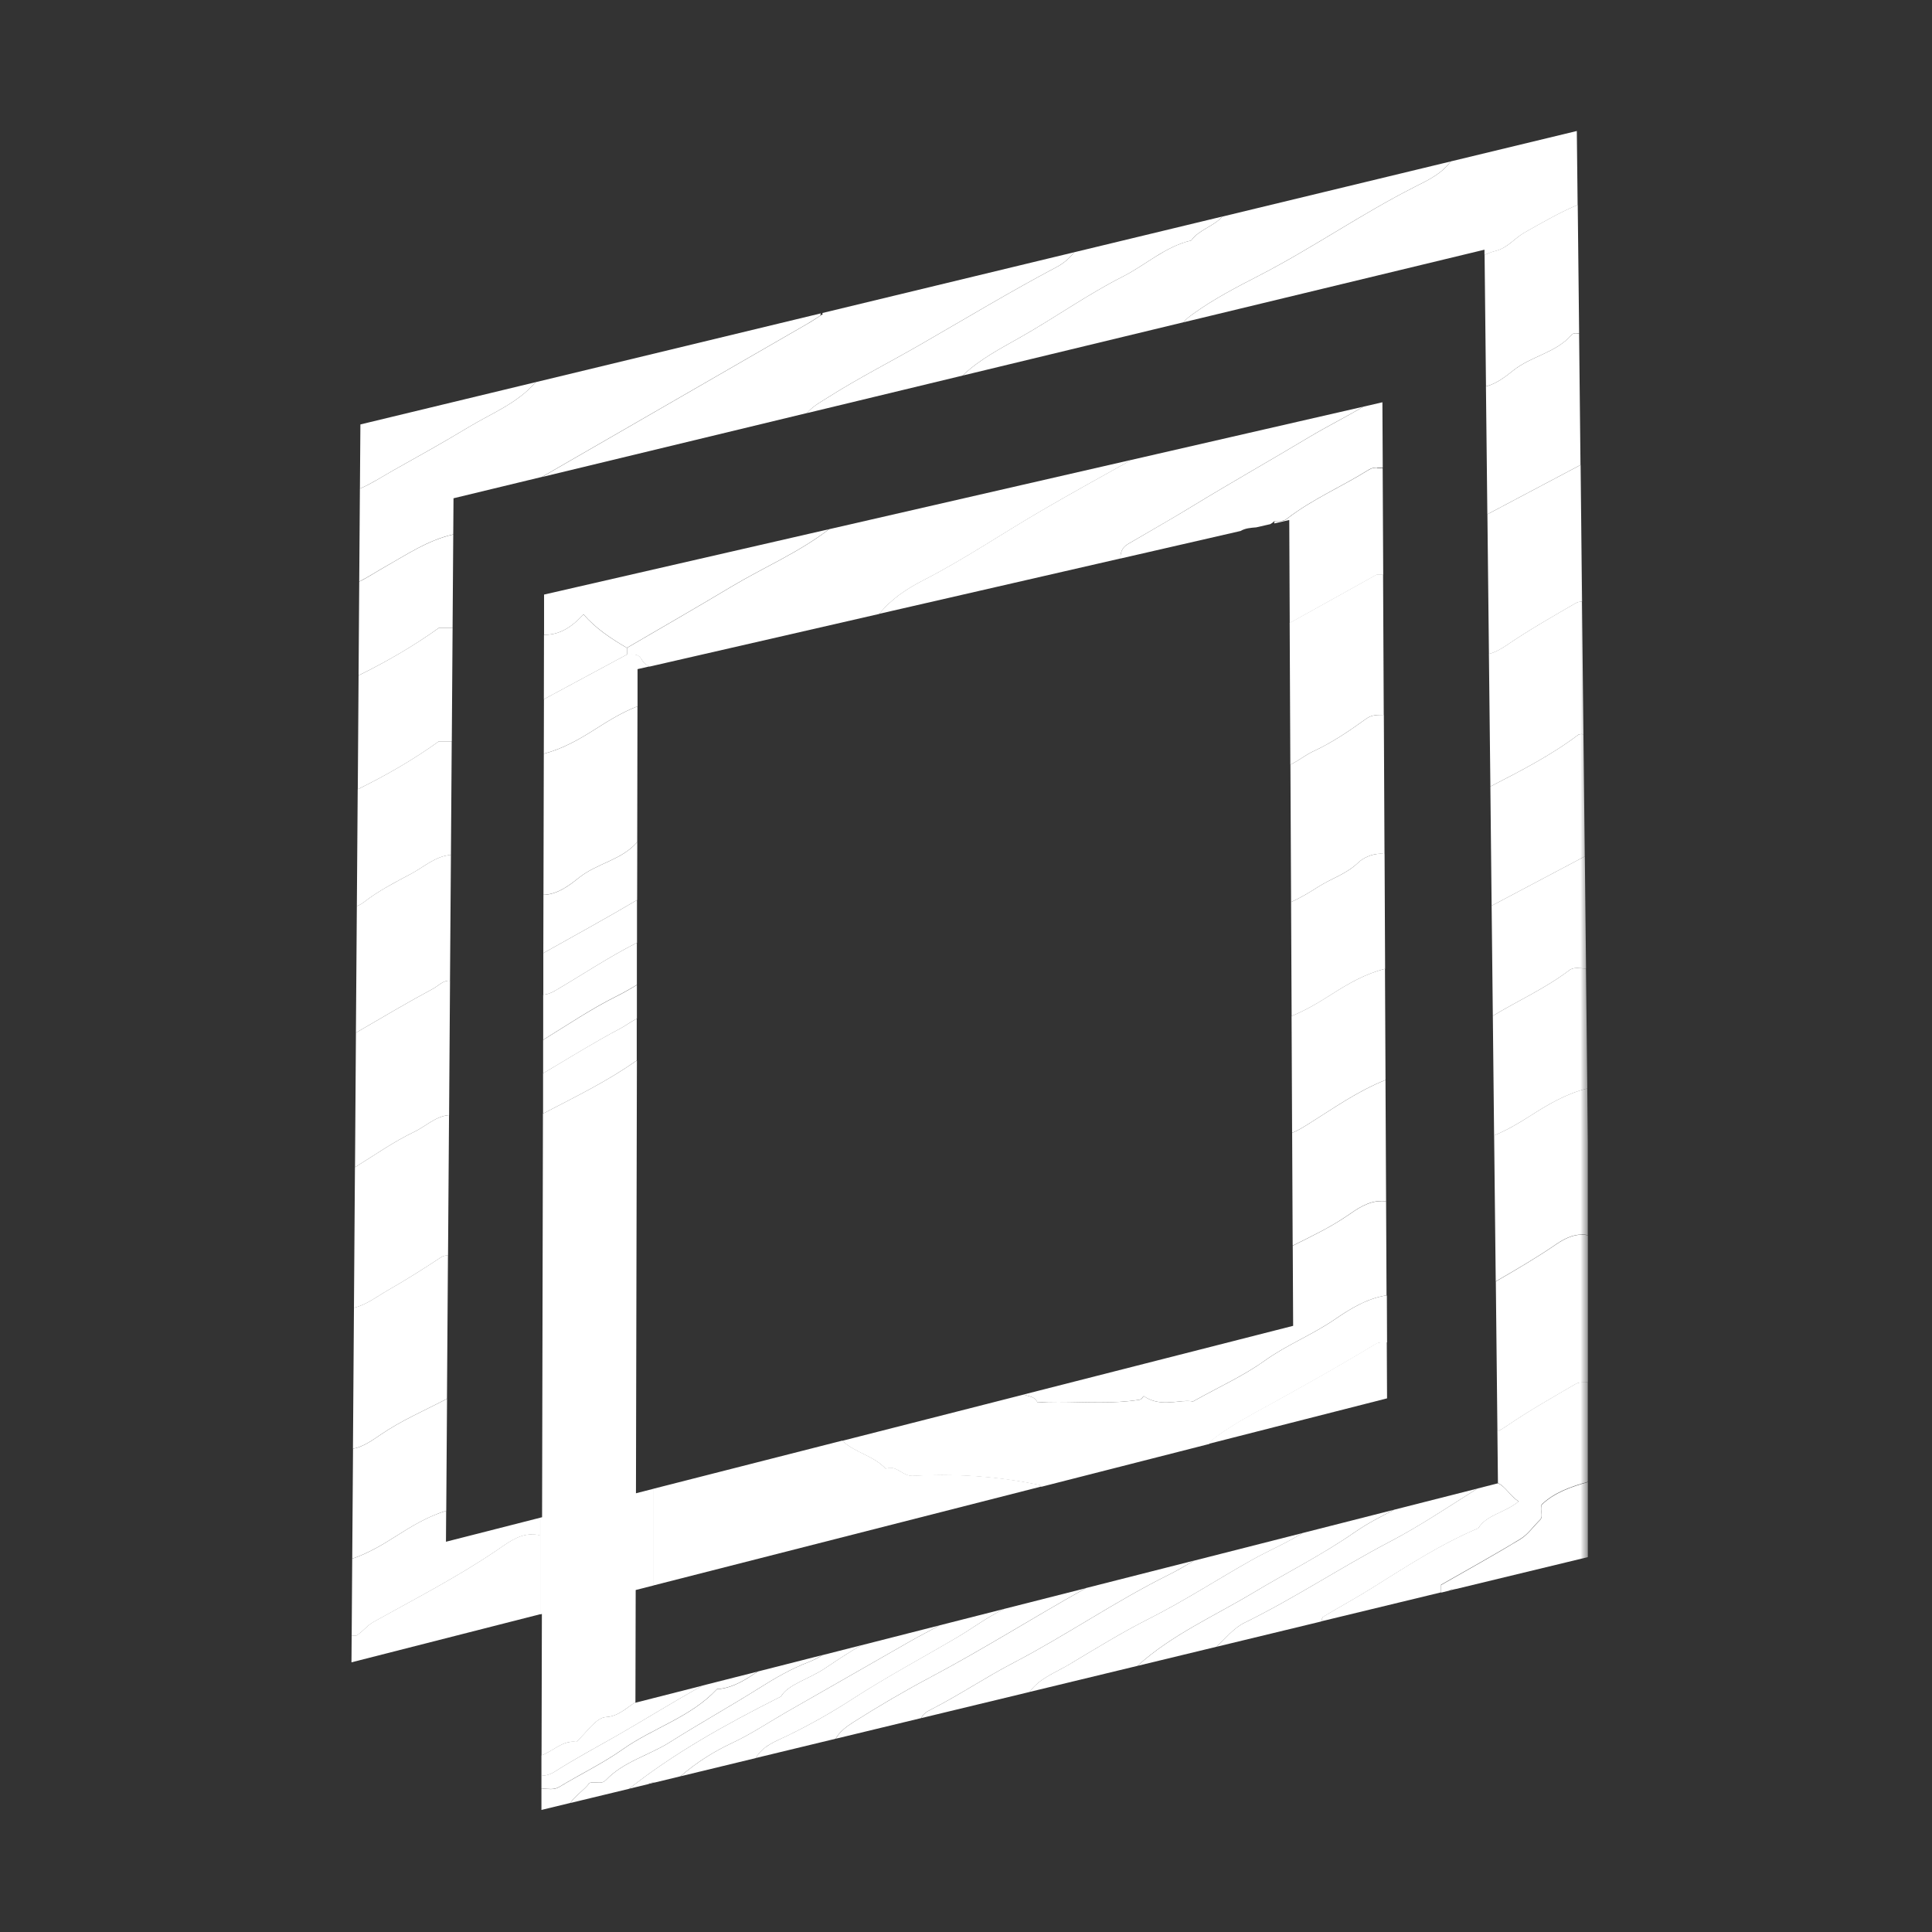 <?xml version="1.0" encoding="utf-8"?>
<svg xmlns="http://www.w3.org/2000/svg" width="250" height="250" viewBox="0 0 250 250" fill="none">
<rect x="0" y="0" width="250" height="250" fill="#333333" stroke="none"/>
<g clip-path="url(#clip0_17447_38397)">
<mask id="mask0_17447_38397" style="mask-type:luminance" maskUnits="userSpaceOnUse" x="43" y="15" width="163" height="221">
<path d="M43.992 15.004H205.477V235.004H43.992V15.004Z" fill="white"/>
</mask>
<g mask="url(#mask0_17447_38397)">
<path d="M82.397 137.223C78.587 139.925 74.388 141.951 70.257 144.107L70.145 196.328L69.902 196.388V198.7V208.9L70.119 208.848L70.076 227.144C71.496 226.633 72.647 225.378 74.171 225.378C74.301 225.378 74.439 225.386 74.578 225.404C75.894 224.235 77.098 222.269 78.414 222.191C79.972 222.105 81.037 221.04 82.224 220.26L82.258 205.748L84.596 205.151V192.639L82.293 193.228L82.414 137.215" fill="white"/>
<path d="M106.204 40.553L69.317 49.454C66.962 52.19 63.594 53.489 60.641 55.272C57.438 57.212 54.156 59.039 50.892 60.866C49.472 61.662 48.086 62.589 46.571 63.23L46.484 75.248C47.601 74.702 48.649 74.001 49.74 73.386C52.606 71.776 55.36 69.888 58.65 69.152L58.684 64.476L70.123 61.714C81.587 55.099 93.042 48.501 104.489 41.886C105.069 41.548 105.623 41.176 106.152 40.838C106.178 40.743 106.195 40.639 106.212 40.535" fill="white"/>
<path d="M138.996 32.642L106.379 40.512C106.379 40.512 106.448 40.59 106.483 40.633C106.37 40.703 106.267 40.772 106.154 40.85C105.626 41.196 105.072 41.569 104.491 41.898C93.045 48.504 81.589 55.111 70.125 61.726L104.422 53.448C105.176 52.548 106.284 51.968 107.219 51.37C111.046 48.946 115.098 46.885 119.029 44.625C124.926 41.231 130.753 37.715 136.771 34.529C137.585 34.096 138.373 33.447 139.005 32.633" fill="white"/>
<path d="M204.048 16.949L187.718 20.889C186.575 22.482 184.722 23.348 183.112 24.162C176.219 27.643 169.89 32.067 163.023 35.609C160.105 37.115 157.092 38.665 154.373 40.631C153.888 40.977 153.447 41.306 153.152 41.704L192.091 32.31V32.994C192.558 32.795 193.026 32.604 193.502 32.483C195.104 32.085 195.978 30.82 197.251 30.11C199.52 28.829 201.754 27.53 204.144 26.517L204.04 16.966" fill="white"/>
<path d="M187.719 20.892L158.167 28.026C157.05 29.308 155.154 29.706 154.149 31.117C150.798 31.888 148.279 34.278 145.3 35.784C140.754 38.088 136.563 41.075 132.122 43.595C129.472 45.101 126.77 46.487 124.562 48.599L153.154 41.698C153.448 41.3 153.89 40.98 154.374 40.625C157.093 38.659 160.107 37.109 163.025 35.603C169.882 32.061 176.22 27.637 183.113 24.156C184.732 23.342 186.576 22.476 187.719 20.883" fill="white"/>
<path d="M158.167 28.02L138.997 32.643C138.374 33.457 137.577 34.107 136.763 34.539C130.745 37.726 124.918 41.241 119.021 44.636C115.09 46.895 111.038 48.956 107.211 51.381C106.276 51.978 105.167 52.55 104.414 53.459L124.554 48.601C126.762 46.489 129.464 45.103 132.113 43.596C136.555 41.077 140.746 38.09 145.292 35.786C148.27 34.28 150.79 31.89 154.141 31.119C155.146 29.699 157.042 29.31 158.159 28.028" fill="white"/>
<path d="M204.728 159.762C203.438 159.762 202.295 160.385 201.299 161.069C198.788 162.784 196.174 164.308 193.559 165.823L193.766 185.244C194.199 185.028 194.606 184.777 194.987 184.517C197.862 182.551 200.875 180.846 203.871 179.105C204.451 178.768 204.953 178.958 205.482 178.845V159.848C205.222 159.796 204.971 159.779 204.728 159.779" fill="white"/>
<path d="M205.401 140.845C202.674 141.511 200.319 142.914 197.972 144.412C196.492 145.364 194.968 146.256 193.34 146.923L193.548 165.808C196.171 164.292 198.786 162.768 201.289 161.054C202.284 160.37 203.427 159.747 204.717 159.747C204.96 159.747 205.22 159.772 205.471 159.816V147.936L205.393 140.836" fill="white"/>
<path d="M205.479 178.828C204.95 178.94 204.448 178.75 203.868 179.087C200.863 180.828 197.85 182.542 194.984 184.499C194.603 184.759 194.196 185.019 193.763 185.226L193.833 191.911C194.828 192.361 195.365 193.539 196.517 194.275C194.681 195.79 192.395 195.963 191.296 197.738C186.377 199.816 181.927 202.726 177.424 205.548C175.398 206.812 173.294 207.955 171.242 209.185C171.086 209.28 171.043 209.566 170.965 209.8L186.473 206.051V205.063C189.875 203.115 193.356 201.202 196.742 199.132C197.686 198.561 198.37 197.556 199.314 196.613C199.729 196.145 199.236 195.392 199.487 194.682C201.14 193.097 203.279 192.37 205.47 191.746V178.793" fill="white"/>
<path d="M58.105 144.297C56.356 144.444 55.074 145.76 53.585 146.47C50.918 147.743 48.476 149.475 45.931 151.042L45.801 169.234C47.437 168.844 48.805 167.753 50.26 166.922C52.581 165.597 54.84 164.169 57.066 162.697C57.377 162.489 57.672 162.463 57.958 162.463H57.975L58.105 144.297Z" fill="white"/>
<path d="M57.959 162.453C57.673 162.453 57.379 162.479 57.067 162.687C54.842 164.159 52.581 165.588 50.261 166.912C48.806 167.744 47.438 168.835 45.802 169.224L45.672 187.468C47.005 187.208 48.166 186.386 49.213 185.667C51.941 183.797 54.945 182.515 57.837 181L57.967 162.453H57.95" fill="white"/>
<path d="M204.522 60.168C200.504 62.298 196.486 64.419 192.469 66.549L192.668 84.629C193.516 84.404 194.287 83.953 194.988 83.477C197.863 81.512 200.876 79.806 203.872 78.066C204.167 77.892 204.444 77.858 204.721 77.849L204.53 60.177" fill="white"/>
<path d="M204.717 77.84C204.449 77.84 204.172 77.883 203.868 78.056C200.864 79.797 197.851 81.511 194.985 83.468C194.283 83.944 193.513 84.394 192.664 84.62L192.855 101.772C196.768 99.755 200.682 97.755 204.223 95.088C204.319 95.01 204.457 94.993 204.613 94.993C204.708 94.993 204.804 94.993 204.899 95.01L204.708 77.84" fill="white"/>
<path d="M58.094 126.898C57.289 126.898 56.692 127.591 56.059 127.929C52.804 129.669 49.626 131.565 46.059 133.635L45.938 151.039C48.483 149.472 50.925 147.74 53.592 146.467C55.081 145.757 56.363 144.441 58.112 144.294L58.233 126.907C58.19 126.907 58.138 126.907 58.094 126.907" fill="white"/>
<path d="M204.15 26.501C201.76 27.514 199.526 28.813 197.257 30.094C195.985 30.813 195.11 32.077 193.508 32.467C193.023 32.588 192.564 32.778 192.105 32.977L192.287 50.001C193.673 49.637 194.85 48.71 195.82 47.931C198.175 46.052 201.37 45.663 203.396 43.29C203.509 43.16 203.725 43.117 203.985 43.117C204.098 43.117 204.21 43.117 204.34 43.134L204.158 26.492" fill="white"/>
<path d="M203.979 43.125C203.719 43.125 203.503 43.168 203.39 43.298C201.364 45.662 198.178 46.06 195.814 47.939C194.844 48.718 193.667 49.645 192.281 50.009L192.463 66.547C196.481 64.417 200.498 62.295 204.516 60.165L204.334 43.151C204.213 43.142 204.092 43.134 203.979 43.134" fill="white"/>
<path d="M58.35 110.622C56.367 110.769 54.913 112.146 53.259 113.029C51.146 114.163 48.981 115.263 47.111 116.718C46.791 116.96 46.488 117.133 46.176 117.246L46.055 133.637C49.622 131.567 52.8 129.671 56.056 127.931C56.688 127.593 57.285 126.9 58.09 126.9C58.134 126.9 58.177 126.9 58.229 126.9L58.35 110.613" fill="white"/>
<path d="M204.61 94.996C204.454 94.996 204.316 95.022 204.22 95.091C200.679 97.758 196.765 99.758 192.852 101.776L193.016 117.206C197.034 115.076 201.051 112.954 205.069 110.824L204.896 95.013C204.792 95.005 204.697 94.996 204.61 94.996Z" fill="white"/>
<path d="M204.047 125.262C203.701 125.262 203.355 125.322 203.026 125.573C199.96 127.903 196.445 129.47 193.172 131.453L193.336 146.934C194.964 146.268 196.48 145.367 197.969 144.423C200.307 142.925 202.671 141.523 205.398 140.856L205.225 125.322C205.182 125.322 205.13 125.322 205.078 125.322C204.904 125.322 204.731 125.305 204.558 125.296C204.385 125.279 204.212 125.27 204.039 125.27" fill="white"/>
<path d="M58.454 95.926H56.791C53.536 98.264 49.986 100.324 46.288 102.134L46.176 117.252C46.479 117.14 46.791 116.975 47.111 116.724C48.981 115.269 51.154 114.161 53.259 113.035C54.912 112.152 56.358 110.775 58.35 110.628L58.454 95.934" fill="white"/>
<path d="M58.566 81.246H56.8C53.57 83.558 50.063 85.601 46.401 87.402L46.297 102.131C50.003 100.321 53.544 98.269 56.8 95.923H58.462L58.566 81.246Z" fill="white"/>
<path d="M57.847 181.001C54.956 182.516 51.951 183.798 49.223 185.668C48.167 186.387 47.016 187.218 45.682 187.469L45.578 201.695C47.578 201.011 49.397 199.955 51.172 198.82C53.267 197.487 55.371 196.223 57.744 195.487L57.847 180.992" fill="white"/>
<path d="M205.069 110.82C201.051 112.95 197.033 115.072 193.016 117.202L193.171 131.454C196.444 129.471 199.96 127.904 203.025 125.575C203.354 125.324 203.7 125.263 204.047 125.263C204.22 125.263 204.393 125.28 204.566 125.289C204.74 125.306 204.913 125.315 205.086 125.315C205.138 125.315 205.181 125.315 205.233 125.315L205.077 110.82" fill="white"/>
<path d="M168.539 198.379L154.486 201.955C153.412 202.596 152.347 203.228 151.256 203.765C144.329 207.202 137.974 211.609 131.124 215.177C127.479 217.073 124.042 219.402 120.353 221.272C119.955 221.472 119.427 221.792 119.219 222.32L133.246 218.935C134.493 217.168 136.562 216.45 138.32 215.402C141.749 213.35 145.178 211.228 148.719 209.445C153.239 207.159 157.482 204.405 161.872 201.929C164.036 200.708 166.4 199.721 168.547 198.379" fill="white"/>
<path d="M180.411 195.355L168.54 198.377C166.401 199.711 164.029 200.698 161.864 201.927C157.483 204.404 153.24 207.157 148.711 209.443C145.17 211.227 141.741 213.357 138.312 215.4C136.555 216.448 134.485 217.167 133.238 218.933L147.179 215.565C151.621 211.53 157.102 209.14 162.176 206.092C166.54 203.477 171.094 201.191 175.294 198.273C176.896 197.156 178.645 196.256 180.402 195.355" fill="white"/>
<path d="M68.824 198.54C67.032 198.54 65.551 199.743 64.296 200.592C59.196 204.055 53.741 206.861 48.381 209.839C47.472 210.342 46.953 211.13 46.121 211.632H45.506L45.48 215.104L69.907 208.878V198.678C69.534 198.575 69.179 198.531 68.833 198.531" fill="white"/>
<path d="M57.743 195.492C55.37 196.22 53.266 197.484 51.171 198.826C49.396 199.96 47.569 201.025 45.577 201.7L45.508 211.649H46.123C46.954 211.138 47.473 210.359 48.383 209.857C53.742 206.878 59.197 204.064 64.297 200.609C65.553 199.761 67.033 198.557 68.826 198.557C69.172 198.557 69.536 198.601 69.899 198.705V196.393L57.708 199.501L57.734 195.51" fill="white"/>
<path d="M154.488 201.945L140.521 205.495C140.461 205.53 140.409 205.556 140.357 205.591C133.707 209.314 127.265 213.392 120.52 216.968C117.125 218.769 113.722 220.761 110.432 222.847C109.506 223.436 108.674 224.068 108.129 224.995L119.212 222.319C119.429 221.791 119.948 221.471 120.346 221.272C124.035 219.401 127.472 217.072 131.118 215.176C137.967 211.608 144.322 207.201 151.249 203.764C152.34 203.227 153.405 202.586 154.479 201.954" fill="white"/>
<path d="M58.651 69.165C55.36 69.901 52.607 71.78 49.741 73.399C48.65 74.014 47.602 74.724 46.485 75.261L46.398 87.4C50.061 85.608 53.577 83.564 56.798 81.244H58.564L58.651 69.156" fill="white"/>
<path d="M69.329 49.449L46.635 54.922L46.574 63.225C48.09 62.576 49.483 61.658 50.895 60.861C54.159 59.026 57.45 57.199 60.645 55.268C63.597 53.484 66.966 52.185 69.321 49.449" fill="white"/>
<path d="M193.832 191.922V191.939L191.182 192.615C187.433 194.97 183.753 197.446 179.839 199.498C173.475 202.832 167.492 206.823 161.033 209.984C159.647 210.659 158.591 211.993 157.422 213.092L170.964 209.819C171.042 209.586 171.085 209.3 171.241 209.205C173.293 207.975 175.397 206.832 177.424 205.568C181.926 202.754 186.377 199.836 191.295 197.758C192.394 195.983 194.672 195.801 196.516 194.294C195.373 193.55 194.828 192.372 193.832 191.931" fill="white"/>
<path d="M191.182 192.618L180.411 195.354C178.662 196.255 176.904 197.155 175.302 198.272C171.103 201.181 166.548 203.467 162.184 206.091C157.11 209.139 151.629 211.537 147.188 215.564L157.431 213.087C158.6 211.979 159.665 210.654 161.041 209.979C167.501 206.818 173.484 202.827 179.848 199.493C183.762 197.45 187.442 194.965 191.191 192.609" fill="white"/>
<path d="M140.52 205.505L129.948 208.189C127.774 209.228 125.835 210.709 123.791 211.904C119.28 214.553 114.648 217.021 110.24 219.887C107.599 221.601 104.768 223.203 101.876 224.597C100.335 225.342 98.672 225.931 97.789 227.489L108.119 224.995C108.664 224.069 109.496 223.437 110.422 222.848C113.712 220.761 117.107 218.77 120.51 216.969C127.255 213.384 133.697 209.315 140.347 205.591C140.399 205.557 140.459 205.531 140.511 205.496" fill="white"/>
<path d="M129.954 208.188L121.581 210.318C120.291 211.045 118.966 211.694 117.711 212.422C112.377 215.495 107.017 218.526 101.684 221.591C99.389 222.916 97.164 224.405 94.722 225.548C92.341 226.656 90.081 228.102 88.055 229.852L97.796 227.496C98.679 225.929 100.341 225.34 101.883 224.604C104.766 223.21 107.597 221.608 110.247 219.894C114.654 217.037 119.287 214.569 123.798 211.911C125.841 210.707 127.781 209.227 129.954 208.196" fill="white"/>
<path d="M121.58 210.32L111.414 212.909C109.83 213.818 108.297 214.84 106.791 215.853C104.652 217.291 101.95 217.957 101.058 219.524C93.681 223.239 87.222 226.867 81.394 231.465L83.906 230.859C84.087 230.694 84.382 230.651 84.702 230.651H84.719C84.719 230.651 84.746 230.651 84.754 230.651L88.044 229.854C90.071 228.105 92.331 226.659 94.712 225.551C97.153 224.417 99.379 222.919 101.673 221.594C107.007 218.52 112.367 215.498 117.701 212.424C118.956 211.697 120.281 211.048 121.571 210.32" fill="white"/>
<path d="M106.412 214.168L98.073 216.289C96.567 217.302 95.06 218.29 93.19 218.549C93.173 218.549 93.155 218.549 93.129 218.549C93.095 218.549 93.051 218.549 93.008 218.549C92.965 218.549 92.93 218.549 92.895 218.549C92.844 218.549 92.8 218.549 92.774 218.584C89.38 222.221 84.531 223.58 80.583 226.368C77.985 228.204 75.085 229.589 72.357 231.243C71.993 231.459 71.638 231.511 71.275 231.511C71.119 231.511 70.972 231.503 70.816 231.494C70.66 231.485 70.513 231.477 70.357 231.477C70.253 231.477 70.158 231.477 70.062 231.494V234.204L73.786 233.304C74.496 232.291 75.604 231.641 76.279 230.706C76.444 230.654 76.609 230.637 76.773 230.637C76.912 230.637 77.041 230.645 77.171 230.654C77.301 230.663 77.431 230.671 77.561 230.671C77.864 230.671 78.15 230.611 78.409 230.334C80.704 227.927 83.968 227.147 86.67 225.442C90.514 223.008 94.497 220.792 98.35 218.367C100.299 217.138 102.42 215.917 104.671 215.051C105.286 214.817 105.858 214.506 106.42 214.168" fill="white"/>
<path d="M111.416 212.902L106.42 214.175C105.866 214.522 105.286 214.825 104.671 215.058C102.42 215.924 100.298 217.145 98.35 218.375C94.497 220.799 90.522 223.016 86.669 225.449C83.968 227.155 80.704 227.934 78.409 230.341C78.149 230.609 77.863 230.679 77.56 230.679C77.43 230.679 77.309 230.67 77.171 230.661C77.041 230.653 76.911 230.644 76.772 230.644C76.608 230.644 76.443 230.661 76.279 230.713C75.603 231.64 74.504 232.298 73.785 233.311L81.388 231.475C87.215 226.877 93.674 223.249 101.051 219.535C101.943 217.968 104.645 217.301 106.784 215.864C108.29 214.851 109.823 213.829 111.407 212.92" fill="white"/>
<path d="M205.478 191.781C203.287 192.405 201.157 193.132 199.495 194.717C199.243 195.427 199.737 196.18 199.321 196.647C198.378 197.591 197.694 198.587 196.75 199.167C193.355 201.228 189.883 203.15 186.48 205.098V206.085L187.537 205.826C187.684 205.644 187.909 205.601 188.152 205.601C188.238 205.601 188.333 205.601 188.429 205.609L205.478 201.488V191.79" fill="white"/>
<path d="M98.082 216.291L90.913 218.109C87.155 220.179 83.527 222.464 79.804 224.594C77.137 226.118 74.418 227.573 71.829 229.218C71.214 229.608 70.686 229.755 70.062 229.772V231.478C70.158 231.469 70.253 231.461 70.357 231.461C70.513 231.461 70.66 231.469 70.816 231.478C70.972 231.487 71.119 231.495 71.275 231.495C71.63 231.495 71.993 231.443 72.357 231.227C75.085 229.573 77.994 228.179 80.583 226.352C84.531 223.564 89.38 222.205 92.774 218.568C92.8 218.542 92.844 218.533 92.895 218.533C92.93 218.533 92.974 218.533 93.008 218.533C93.051 218.533 93.086 218.533 93.129 218.533C93.147 218.533 93.173 218.533 93.19 218.533C95.06 218.274 96.567 217.287 98.073 216.273" fill="white"/>
<path d="M90.913 218.117L82.211 220.334V220.256C81.033 221.044 79.968 222.1 78.401 222.187C77.085 222.265 75.881 224.23 74.565 225.399C74.427 225.382 74.297 225.373 74.158 225.373C72.634 225.373 71.483 226.62 70.062 227.14V229.789C70.677 229.772 71.206 229.625 71.82 229.235C74.409 227.581 77.119 226.135 79.795 224.611C83.518 222.481 87.146 220.195 90.904 218.126" fill="white"/>
<path d="M84.715 230.637C84.385 230.637 84.1 230.68 83.918 230.845L84.775 230.637C84.775 230.637 84.749 230.637 84.74 230.637H84.723" fill="white"/>
<path d="M188.158 205.586C187.915 205.586 187.69 205.629 187.543 205.811L188.435 205.595C188.34 205.595 188.253 205.586 188.158 205.586Z" fill="white"/>
<path d="M108.978 186.419L84.586 192.636V205.148L134.737 192.359C134.633 192.281 134.538 192.211 134.495 192.134C130.235 191.25 126.053 190.852 121.87 190.852C120.615 190.852 119.351 190.887 118.095 190.956C118.061 190.956 118.035 190.956 118 190.956C117.463 190.956 117.022 190.696 116.58 190.436C116.138 190.177 115.714 189.917 115.22 189.917C115.03 189.917 114.831 189.952 114.614 190.047C113.047 188.341 110.588 187.96 108.978 186.41" fill="white"/>
<path d="M82.413 131.805C81.651 132.194 80.95 132.723 80.214 133.112C76.828 134.896 73.572 136.931 70.273 138.888V144.1C74.386 141.953 78.586 139.927 82.396 137.216V131.805" fill="white"/>
<path d="M179.431 167.625C176.885 168.006 174.695 169.383 172.694 170.751C169.785 172.742 166.503 174.024 163.637 176.085C160.927 178.033 157.819 179.427 154.381 181.349C154.156 181.306 153.914 181.288 153.663 181.288C153.247 181.288 152.805 181.332 152.338 181.384C151.87 181.427 151.377 181.479 150.883 181.479C149.939 181.479 148.952 181.314 148.008 180.656C147.887 180.769 147.705 181.081 147.472 181.124C145.757 181.401 144.034 181.47 142.32 181.47C141.419 181.47 140.519 181.453 139.618 181.436C138.718 181.418 137.817 181.401 136.917 181.401C136.016 181.401 135.142 181.418 134.25 181.479C133.912 180.648 133.089 180.734 132.492 180.449L108.992 186.44C110.603 187.99 113.07 188.371 114.629 190.077C114.845 189.99 115.045 189.947 115.235 189.947C115.737 189.947 116.162 190.207 116.595 190.467C117.027 190.726 117.478 190.986 118.015 190.986C118.049 190.986 118.075 190.986 118.11 190.986C119.365 190.917 120.63 190.882 121.885 190.882C126.059 190.882 130.249 191.281 134.509 192.164C134.553 192.242 134.639 192.32 134.752 192.389L156.485 186.847C156.728 186.458 157.1 186.137 157.498 185.852C159.68 184.267 162.096 182.986 164.417 181.713C168.98 179.202 173.526 176.647 177.976 173.946C178.513 173.617 178.989 173.764 179.483 173.695L179.457 167.651" fill="white"/>
<path d="M146.398 59.508L107.287 68.478C103.356 71.509 98.81 73.422 94.636 75.925C90.16 78.609 85.631 81.207 81.129 83.839V84.705C81.129 84.705 81.146 84.705 81.155 84.705C81.259 84.705 81.363 84.705 81.467 84.705C81.579 84.705 81.683 84.696 81.796 84.696C82.254 84.696 82.696 84.774 82.99 85.285C83.285 85.796 83.649 86.09 84.064 86.254L113.781 79.44C115.322 77.526 117.288 76.21 119.591 75.033C124.803 72.357 129.678 69.05 134.744 66.097C138.605 63.846 142.528 61.681 146.398 59.525" fill="white"/>
<path d="M176.444 52.618L146.399 59.51C142.528 61.666 138.614 63.831 134.744 66.082C129.67 69.035 124.795 72.343 119.591 75.018C117.288 76.196 115.323 77.512 113.781 79.425L144.996 72.265C144.953 71.494 145.204 70.845 145.94 70.403C148.711 68.775 151.507 67.208 154.243 65.528C159.274 62.454 164.409 59.554 169.465 56.523C171.734 55.164 174.15 53.96 176.444 52.609" fill="white"/>
<path d="M178.718 155.431C177.021 155.431 175.61 156.444 174.345 157.318C172.103 158.851 169.678 159.994 167.28 161.197L167.332 171.562L132.48 180.445C133.078 180.731 133.901 180.645 134.238 181.476C135.121 181.415 136.013 181.398 136.905 181.398C137.797 181.398 138.706 181.415 139.607 181.433C140.507 181.45 141.408 181.467 142.308 181.467C144.031 181.467 145.746 181.398 147.46 181.121C147.685 181.086 147.867 180.766 147.997 180.653C148.941 181.303 149.928 181.476 150.872 181.476C151.374 181.476 151.859 181.433 152.326 181.381C152.794 181.337 153.235 181.285 153.651 181.285C153.902 181.285 154.145 181.303 154.37 181.346C157.807 179.424 160.916 178.03 163.626 176.082C166.501 174.021 169.774 172.739 172.683 170.748C174.674 169.38 176.874 168.012 179.419 167.622L179.359 155.474C179.134 155.439 178.917 155.422 178.709 155.422" fill="white"/>
<path d="M178.979 74.345H178.122C174.26 76.501 170.571 78.561 166.883 80.596L166.969 98.944C168.008 98.459 168.935 97.68 169.965 97.204C172.372 96.095 174.615 94.571 176.771 93.013C177.559 92.441 178.304 92.528 179.057 92.51L178.97 74.336" fill="white"/>
<path d="M82.498 91.398C80.585 92.143 78.827 93.208 77.078 94.325C74.983 95.667 72.809 96.905 70.368 97.537L70.324 115.79C72.177 115.738 73.71 114.526 74.922 113.565C77.269 111.694 80.429 111.296 82.455 108.967L82.49 91.398" fill="white"/>
<path d="M179.068 92.508C178.315 92.534 177.57 92.447 176.782 93.01C174.626 94.569 172.384 96.093 169.976 97.201C168.946 97.677 168.02 98.448 166.98 98.941L167.067 116.726C168.297 116.172 169.457 115.471 170.583 114.752C172.271 113.67 174.228 113.098 175.769 111.609C176.341 111.055 177.466 110.475 178.635 110.475C178.808 110.475 178.981 110.483 179.155 110.518L179.068 92.516" fill="white"/>
<path d="M179.291 139.752C175.619 141.224 172.563 143.414 169.385 145.397C168.675 145.839 167.965 146.298 167.203 146.592L167.272 161.182C169.671 159.987 172.104 158.844 174.338 157.303C175.602 156.437 177.013 155.415 178.711 155.415C178.927 155.415 179.143 155.433 179.36 155.467L179.282 139.734" fill="white"/>
<path d="M178.875 52.056L176.441 52.619C174.147 53.97 171.731 55.182 169.463 56.533C164.406 59.563 159.271 62.464 154.24 65.538C151.504 67.209 148.699 68.785 145.937 70.413C145.201 70.846 144.95 71.504 144.993 72.274L160.535 68.707C161.142 68.343 161.852 68.3 162.562 68.24L164.38 67.824C164.562 67.72 164.735 67.599 164.891 67.434C165.003 67.408 165.116 67.4 165.228 67.4C165.306 67.4 165.376 67.4 165.454 67.4C165.531 67.4 165.601 67.4 165.679 67.4C165.947 67.4 166.224 67.365 166.501 67.14C169.783 64.594 173.627 62.975 177.117 60.776C177.472 60.551 177.827 60.499 178.191 60.499C178.346 60.499 178.502 60.507 178.658 60.516C178.745 60.516 178.831 60.525 178.927 60.533L178.883 52.039" fill="white"/>
<path d="M178.634 110.477C177.466 110.477 176.34 111.058 175.768 111.612C174.227 113.11 172.27 113.672 170.582 114.755C169.456 115.473 168.296 116.175 167.066 116.729L167.136 131.475C168.989 130.73 170.694 129.7 172.4 128.609C174.53 127.249 176.738 125.985 179.232 125.37L179.163 110.512C178.989 110.486 178.816 110.469 178.643 110.469" fill="white"/>
<path d="M179.225 125.367C176.731 125.982 174.523 127.246 172.393 128.606C170.696 129.688 168.982 130.727 167.129 131.472L167.198 146.59C167.96 146.295 168.67 145.836 169.38 145.395C172.558 143.412 175.614 141.213 179.286 139.749L179.216 125.367" fill="white"/>
<path d="M178.19 60.52C177.835 60.52 177.472 60.572 177.117 60.797C173.619 62.996 169.774 64.606 166.501 67.161C166.224 67.377 165.947 67.421 165.679 67.421C165.601 67.421 165.531 67.421 165.453 67.421C165.376 67.421 165.306 67.421 165.228 67.421C165.116 67.421 165.003 67.421 164.891 67.455V67.732L166.83 67.291L166.891 80.625C170.579 78.59 174.268 76.521 178.13 74.373H178.987L178.918 60.589C178.831 60.589 178.745 60.58 178.649 60.572C178.493 60.563 178.338 60.554 178.182 60.554" fill="white"/>
<path d="M82.453 108.977C80.427 111.306 77.258 111.704 74.92 113.574C73.708 114.544 72.175 115.748 70.322 115.8L70.305 123.333C74.366 121.055 78.444 118.821 82.444 116.458L82.462 108.977" fill="white"/>
<path d="M81.797 84.68C81.684 84.68 81.58 84.68 81.468 84.689C81.364 84.689 81.26 84.689 81.156 84.689C81.147 84.689 81.139 84.689 81.13 84.689C77.545 86.62 73.961 88.551 70.385 90.473L70.367 97.53C72.809 96.898 74.982 95.66 77.078 94.318C78.827 93.201 80.585 92.136 82.498 91.391V86.585L84.065 86.23C83.65 86.066 83.286 85.78 82.992 85.261C82.697 84.75 82.264 84.672 81.797 84.672" fill="white"/>
<path d="M82.429 121.985C78.766 123.838 75.354 126.133 71.813 128.202C71.276 128.514 70.809 128.678 70.289 128.722V134.549C73.424 132.627 76.489 130.54 79.779 128.904C80.688 128.453 81.554 127.951 82.411 127.44V121.977" fill="white"/>
<path d="M82.444 116.457C78.444 118.821 74.366 121.055 70.305 123.332V128.726C70.816 128.674 71.275 128.519 71.811 128.207C75.353 126.137 78.764 123.843 82.427 121.99V116.466" fill="white"/>
<path d="M82.421 127.457C81.564 127.968 80.698 128.47 79.788 128.92C76.498 130.557 73.433 132.635 70.281 134.566V138.895C73.572 136.947 76.827 134.912 80.213 133.12C80.949 132.73 81.65 132.193 82.412 131.812V127.457" fill="white"/>
<path d="M107.28 68.477L70.402 76.937V82.141C70.402 82.141 70.472 82.141 70.506 82.141C72.463 82.141 73.996 81.128 75.511 79.5C77.087 81.318 79.07 82.626 81.122 83.829C85.624 81.197 90.153 78.599 94.629 75.915C98.803 73.413 103.349 71.499 107.28 68.469" fill="white"/>
<path d="M179.458 173.665C178.974 173.734 178.497 173.587 177.952 173.916C173.501 176.618 168.955 179.172 164.392 181.683C162.072 182.956 159.656 184.237 157.474 185.822C157.076 186.107 156.703 186.428 156.461 186.817L179.484 180.947L179.45 173.656" fill="white"/>
<path d="M75.51 79.5C74.003 81.119 72.47 82.141 70.505 82.141C70.47 82.141 70.427 82.141 70.392 82.141L70.375 90.488C73.96 88.557 77.544 86.626 81.121 84.704V83.838C79.06 82.634 77.077 81.327 75.51 79.509" fill="white"/>
</g>
</g>
<defs>
<clipPath id="clip0_17447_38397">
<rect width="161.485" height="220" fill="white" transform="translate(44 15)"/>
</clipPath>
</defs>
</svg>